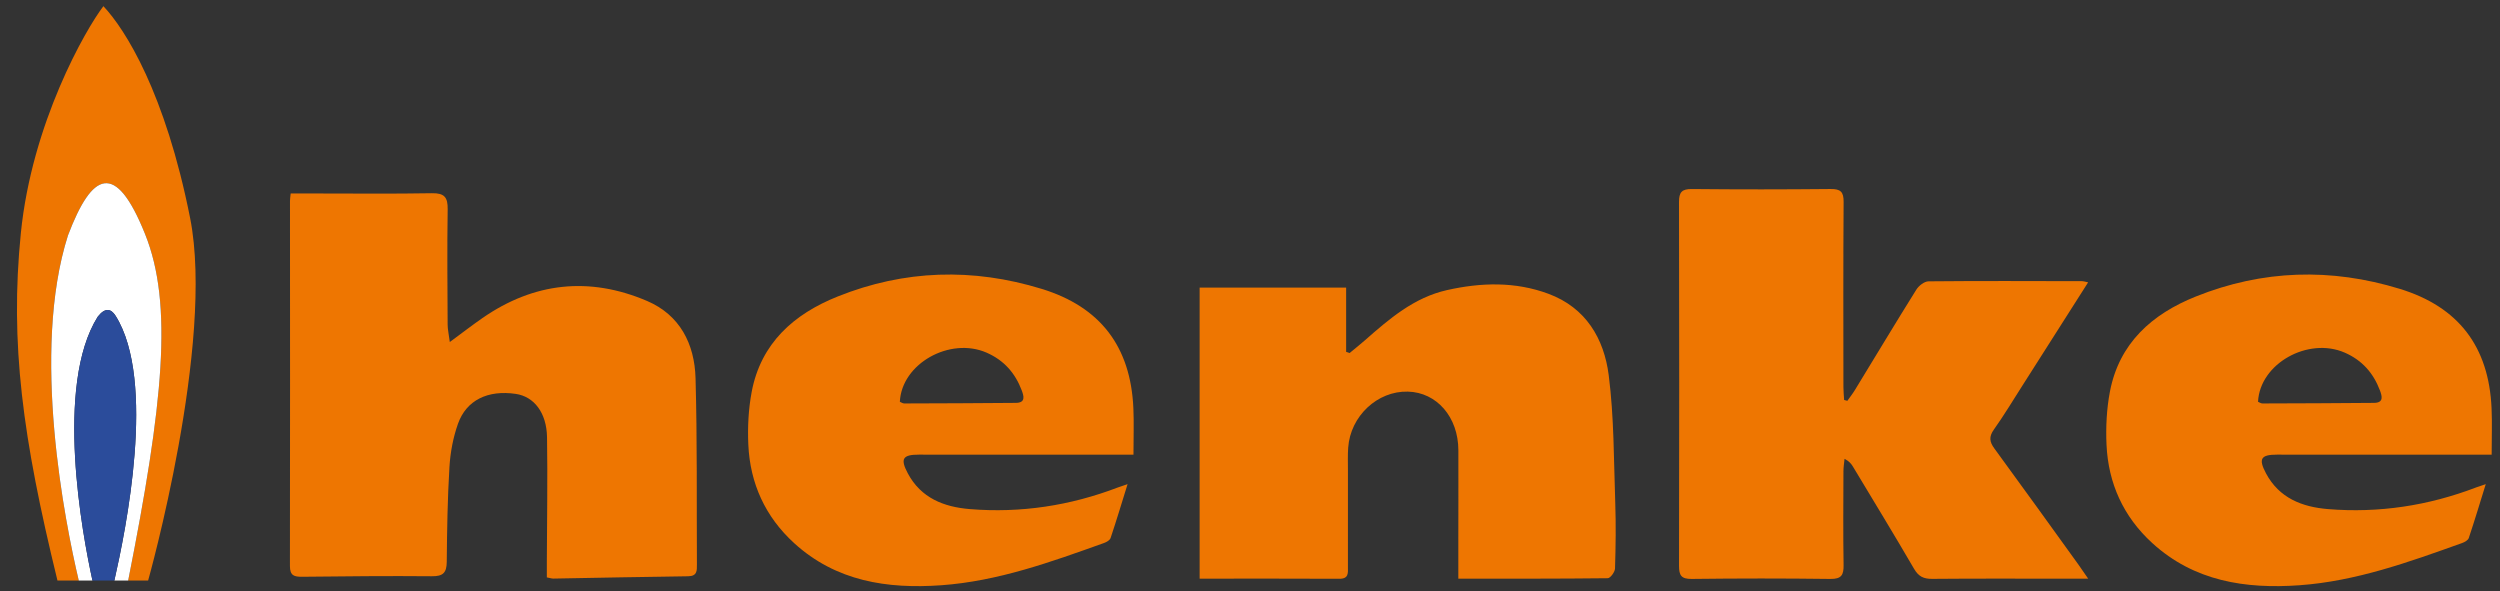 <?xml version="1.0" encoding="UTF-8"?>
<svg xmlns="http://www.w3.org/2000/svg" xmlns:xlink="http://www.w3.org/1999/xlink" id="uuid-65cea6fb-1b63-4b2a-a7db-35b41934ed36" data-name="Ebene 1" width="423" height="100" viewBox="0 0 423 100">
  <rect x="0" y="0" width="423" height="100" fill="#333333" stroke="none"/>
  <defs>
    <clipPath id="uuid-facb60f7-855c-4c5d-84e6-23cb559537a7">
      <rect x="-4.242" y="-3.933" width="431.742" height="107.789" fill="none"></rect>
    </clipPath>
    <clipPath id="uuid-4e6012e6-6530-4220-8273-7cf1d007ad1b">
      <rect x="-4.242" y="-3.933" width="431.742" height="107.789" fill="none"></rect>
    </clipPath>
  </defs>
  <g clip-path="url(#uuid-facb60f7-855c-4c5d-84e6-23cb559537a7)">
    <g clip-path="url(#uuid-4e6012e6-6530-4220-8273-7cf1d007ad1b)">
      <path d="M32.172,36.909c4.192,21.195-7.107,61.315-7.107,61.315h-3.378c5.941-29.967,7.637-46.744,2.852-58.636-5.006-12.46-8.966-10.479-13.037.236-6.298,19.74-.489,48.604,1.823,58.4h-3.603C3.812,74.057,1.659,58.104,3.524,39.473,5.388,20.841,14.47,5.004,17.496,1.044c3.729,3.961,10.479,14.676,14.676,35.866" fill="#ee7601"></path>
      <path d="M24.54,39.588c4.785,11.892,3.089,28.669-2.852,58.636h-2.337c1.923-8.473,7.138-33.765.215-44.78-.804-1.276-1.807-1.423-3.031.147-7.322,11.651-2.605,36.822-.893,44.633h-2.316c-2.311-9.796-8.121-38.66-1.823-58.4,4.071-10.716,8.031-12.696,13.037-.236" fill="#fff"></path>
      <path d="M19.565,53.445c6.923,11.015,1.707,36.307-.215,44.78h-3.708c-1.712-7.811-6.429-32.982.893-44.633,1.224-1.571,2.227-1.423,3.031-.147" fill="#2b4c9b"></path>
      <path d="M353.31,47.775c-3.802,5.975-7.475,11.754-11.156,17.527-1.576,2.471-3.091,4.986-4.786,7.374-.865,1.218-.752,2.075.089,3.222,4.775,6.517,9.485,13.081,14.213,19.632.486.674.947,1.366,1.649,2.382-1.754,0-3.089,0-4.423,0-7.316,0-14.633-.036-21.949.032-1.451.013-2.32-.382-3.079-1.686-3.38-5.805-6.88-11.54-10.343-17.297-.284-.472-.623-.911-1.429-1.326-.065.696-.183,1.392-.185,2.088-.016,5.29-.063,10.581.024,15.869.027,1.689-.351,2.388-2.24,2.364-7.817-.102-15.637-.099-23.454-.001-1.78.022-2.153-.612-2.149-2.218.039-20.518.042-41.035-.003-61.553-.004-1.66.472-2.217,2.19-2.199,7.818.081,15.637.075,23.455-.004,1.685-.017,2.218.46,2.206,2.177-.074,10.436-.04,20.873-.033,31.309,0,.735.077,1.471.119,2.206.182.049.364.098.546.147.423-.601.883-1.18,1.265-1.806,3.464-5.673,6.886-11.373,10.408-17.01.412-.659,1.355-1.395,2.059-1.402,8.678-.087,17.358-.045,26.037-.029.205,0,.41.082.97.201" fill="#ee7601"></path>
      <path d="M76.106,57.872c2.105-1.551,3.774-2.844,5.506-4.046,8.745-6.067,18.12-7.062,27.859-2.908,5.586,2.382,8.053,7.298,8.214,13.065.293,10.502.177,21.015.232,31.524.005,1.036.059,1.98-1.49,1.999-7.6.092-15.198.261-22.797.392-.271.005-.544-.096-1.107-.201,0-.851-.002-1.683,0-2.514.024-7.066.148-14.133.034-21.196-.067-4.172-2.206-6.884-5.283-7.338-4.705-.693-8.357,1.032-9.784,5.052-.822,2.316-1.293,4.836-1.443,7.293-.327,5.346-.405,10.71-.458,16.069-.018,1.833-.605,2.457-2.505,2.439-7.315-.068-14.632.009-21.948.087-1.353.015-2.084-.179-2.081-1.823.039-20.589.013-41.177.009-61.766,0-.344.062-.688.117-1.262h4.106c6.599,0,13.199.075,19.796-.043,2.109-.037,2.693.683,2.662,2.709-.1,6.503-.037,13.009-.006,19.514.004.808.193,1.616.366,2.956" fill="#ee7601"></path>
      <path d="M246.748,97.908c0-2.249-.001-4.166,0-6.084.004-5.219.024-10.437.008-15.656-.016-5.6-3.651-9.788-8.56-9.907-5.147-.124-9.712,4.15-10.084,9.49-.089,1.281-.039,2.573-.04,3.859-.002,5.433.005,10.866-.001,16.3-.001.99.173,2.026-1.435,2.017-7.814-.042-15.63-.019-23.658-.019v-49.247h24.789v10.871c.195.068.391.136.587.203.85-.706,1.719-1.391,2.549-2.121,4.153-3.652,8.339-7.277,13.944-8.533,5.755-1.289,11.52-1.462,17.14.624,6.356,2.359,9.414,7.597,10.206,13.759.915,7.124.856,14.377,1.108,21.578.13,3.713.076,7.436-.039,11.15-.018.584-.794,1.637-1.23,1.643-8.308.099-16.617.073-25.284.073" fill="#ee7601"></path>
      <path d="M191.783,76.928c-1.062,0-2.122,0-3.181,0-11.048-.002-22.096-.007-33.143-.004-2.735.001-3.17.703-1.855,3.172,2.221,4.171,6.094,5.685,10.486,6.043,8.626.703,16.992-.577,25.076-3.668.398-.152.805-.276,1.62-.554-1.004,3.232-1.892,6.189-2.873,9.116-.125.373-.7.695-1.135.851-8.966,3.207-17.95,6.462-27.544,7.143-9.105.646-17.788-.668-24.872-7.137-4.879-4.456-7.449-10.098-7.745-16.645-.133-2.969.017-6.021.568-8.936,1.554-8.24,7.13-13.173,14.551-16.143,11.305-4.526,22.861-4.867,34.511-1.29,9.907,3.042,15.058,9.733,15.521,20.197.11,2.487.016,4.983.016,7.855M152.255,67.981c.228.091.484.284.74.284,6.297-.017,12.594-.041,18.89-.098,1.691-.015,1.347-1.168.991-2.114-1.103-2.927-3.014-5.11-5.955-6.389-6.202-2.698-14.363,1.857-14.667,8.317" fill="#ee7601"></path>
      <path d="M421.588,76.928c-1.062,0-2.122,0-3.181,0-11.048-.002-22.096-.007-33.143-.004-2.735.001-3.17.703-1.855,3.172,2.221,4.171,6.094,5.685,10.486,6.043,8.626.703,16.992-.577,25.076-3.668.398-.152.805-.276,1.62-.554-1.004,3.232-1.892,6.189-2.873,9.116-.125.373-.7.695-1.135.851-8.966,3.207-17.95,6.462-27.544,7.143-9.105.646-17.788-.668-24.872-7.137-4.879-4.456-7.449-10.098-7.745-16.645-.133-2.969.017-6.021.567-8.936,1.555-8.24,7.131-13.173,14.552-16.143,11.305-4.526,22.861-4.867,34.51-1.29,9.907,3.042,15.058,9.733,15.521,20.197.11,2.487.016,4.983.016,7.855M382.06,67.981c.228.091.484.284.74.284,6.297-.017,12.594-.041,18.89-.098,1.691-.015,1.347-1.168.991-2.114-1.103-2.927-3.014-5.11-5.955-6.389-6.202-2.698-14.363,1.857-14.667,8.317" fill="#ee7601"></path>
    </g>
  </g>
</svg>
